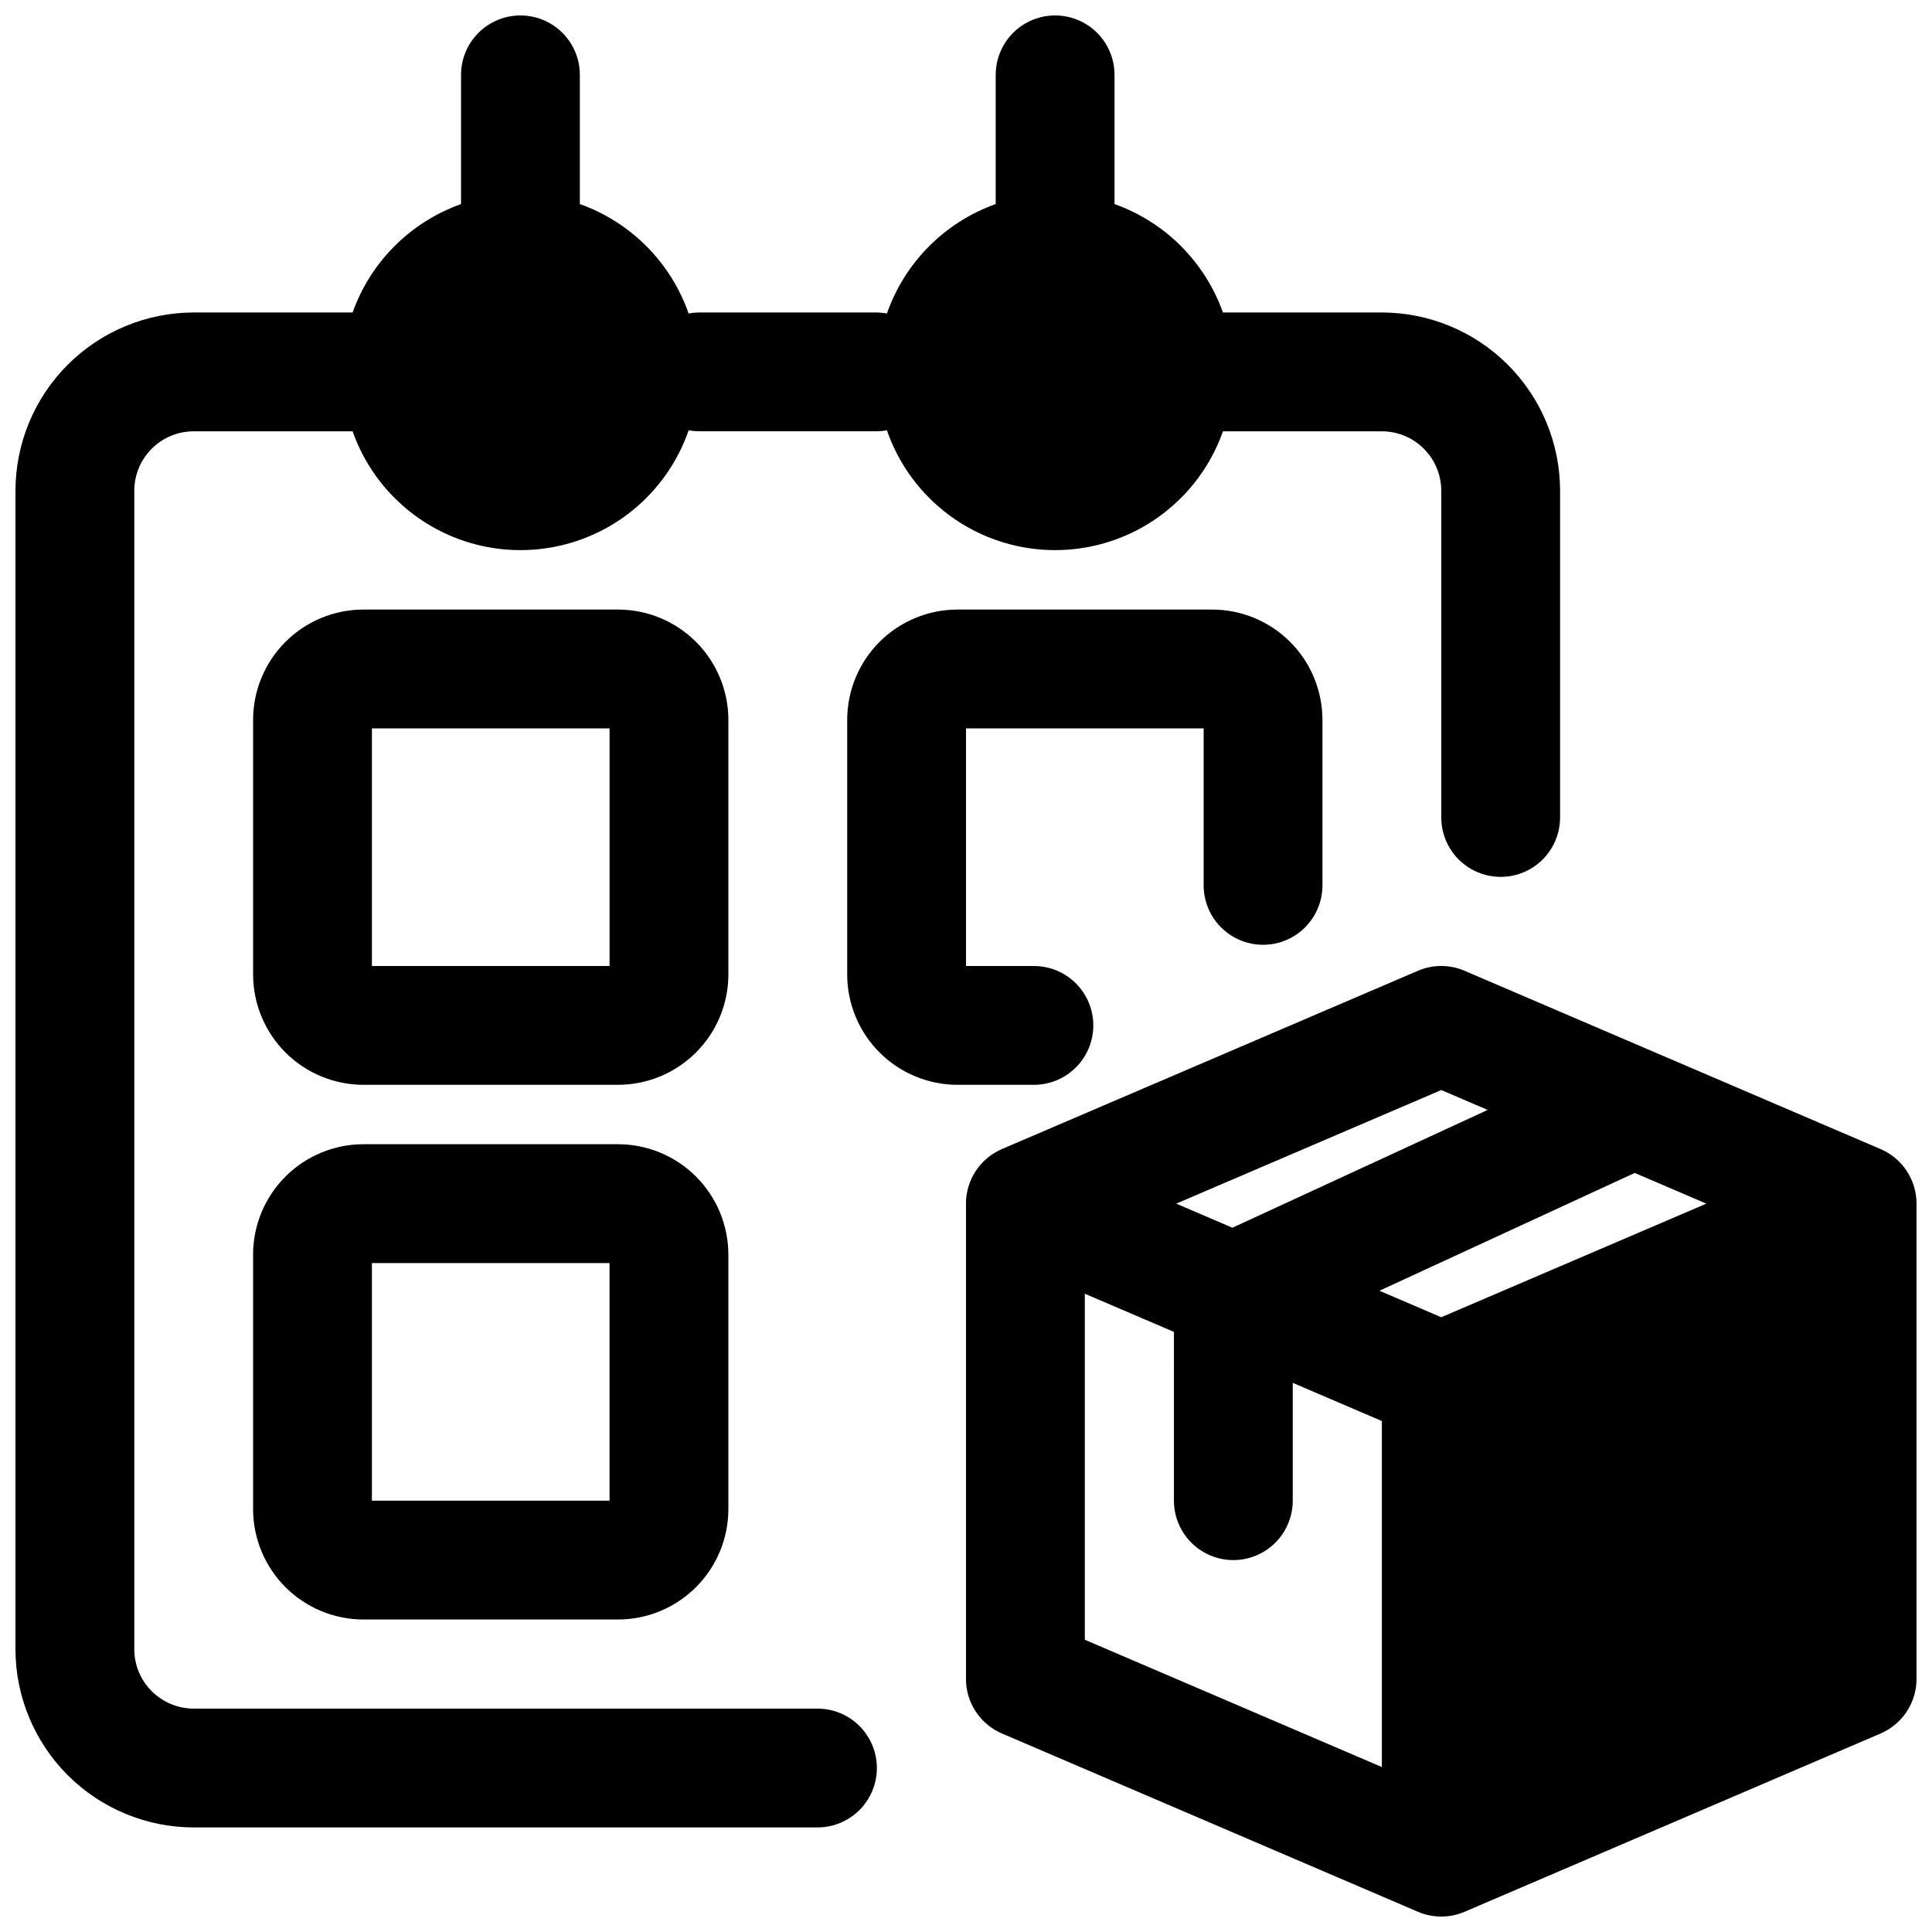 <?xml version="1.0" encoding="UTF-8"?>
<!-- Uploaded to: ICON Repo, www.iconrepo.com, Generator: ICON Repo Mixer Tools -->
<svg width="800px" height="800px" version="1.1" viewBox="144 144 512 512" xmlns="http://www.w3.org/2000/svg">
 <defs>
  <clipPath id="b">
   <path d="m400 399h251.9v252.9h-251.9z"/>
  </clipPath>
  <clipPath id="a">
   <path d="m148.09 148.09h409.91v480.91h-409.91z"/>
  </clipPath>
 </defs>
 <g>
  <g clip-path="url(#b)">
   <path d="m642.36 448.51-110.21-47.23v-0.004c-3.961-1.707-8.449-1.707-12.41 0l-110.21 47.23v0.004c-2.832 1.211-5.246 3.231-6.941 5.801-1.695 2.57-2.602 5.586-2.598 8.668v125.95c-0.004 3.082 0.902 6.094 2.598 8.668 1.695 2.57 4.109 4.59 6.941 5.801l110.21 47.23v0.004c3.961 1.699 8.449 1.699 12.41 0l110.21-47.23v-0.004c2.832-1.211 5.246-3.231 6.941-5.801 1.695-2.574 2.598-5.586 2.598-8.668v-125.95c0-3.082-0.902-6.094-2.598-8.668-1.695-2.57-4.109-4.59-6.941-5.801zm-116.41 44.57-16.383-7.019 67.648-31.219 18.98 8.137zm0-60.207 12.297 5.269-67.641 31.219-14.898-6.383zm-94.461 53.977 23.617 10.121-0.004 44.727c0 5.625 3 10.82 7.875 13.633 4.871 2.812 10.871 2.812 15.742 0s7.871-8.008 7.871-13.633v-31.23l23.617 10.121v91.699l-78.719-33.738z"/>
  </g>
  <g clip-path="url(#a)">
   <path d="m360.64 596.8h-165.31c-4.172-0.008-8.172-1.668-11.125-4.621-2.953-2.949-4.613-6.949-4.617-11.125v-307.01c0.004-4.176 1.664-8.176 4.617-11.129 2.953-2.949 6.953-4.609 11.125-4.617h42.117c4.363 12.383 13.691 22.387 25.738 27.605 12.047 5.219 25.727 5.176 37.742-0.113 12.016-5.289 21.285-15.352 25.57-27.758 0.879 0.164 1.766 0.254 2.656 0.266h47.234c0.891-0.012 1.781-0.102 2.656-0.266 4.289 12.406 13.555 22.469 25.57 27.758 12.02 5.289 25.695 5.332 37.742 0.113 12.051-5.219 21.379-15.223 25.738-27.605h42.117c4.172 0.008 8.176 1.668 11.125 4.617 2.953 2.953 4.613 6.953 4.617 11.129v86.59c0 5.625 3.004 10.824 7.875 13.637 4.871 2.812 10.871 2.812 15.742 0s7.871-8.012 7.871-13.637v-86.59c-0.012-12.523-4.992-24.527-13.848-33.383-8.855-8.855-20.859-13.836-33.383-13.852h-42.117c-4.777-13.406-15.324-23.953-28.73-28.73v-34.246c0-5.621-3-10.82-7.871-13.633-4.871-2.812-10.875-2.812-15.746 0-4.871 2.812-7.871 8.012-7.871 13.633v34.246c-13.504 4.809-24.102 15.473-28.832 29-0.875-0.164-1.766-0.254-2.656-0.27h-47.234c-0.891 0.016-1.777 0.105-2.656 0.27-4.731-13.527-15.328-24.191-28.828-29v-34.246c0-5.621-3.004-10.82-7.875-13.633-4.871-2.812-10.871-2.812-15.742 0s-7.871 8.012-7.871 13.633v34.246c-13.406 4.777-23.957 15.324-28.734 28.73h-42.117c-12.52 0.016-24.527 4.996-33.383 13.852-8.852 8.855-13.832 20.859-13.848 33.383v307.01c0.016 12.523 4.996 24.527 13.848 33.383 8.855 8.855 20.863 13.836 33.383 13.852h165.31c5.625 0 10.824-3.004 13.637-7.875 2.812-4.871 2.812-10.871 0-15.742s-8.012-7.871-13.637-7.871zm-23.613-262.03c-0.008-7.75-3.094-15.184-8.574-20.664s-12.91-8.562-20.664-8.57h-67.48c-7.75 0.008-15.18 3.09-20.664 8.57-5.481 5.481-8.562 12.914-8.57 20.664v67.48c0.008 7.75 3.09 15.184 8.57 20.664 5.484 5.481 12.914 8.562 20.664 8.574h67.48c7.754-0.012 15.184-3.094 20.664-8.574 5.481-5.481 8.566-12.914 8.574-20.664zm-31.488 65.23h-62.977v-62.977h62.977zm112.46 31.488h-20.25c-7.75-0.012-15.184-3.094-20.664-8.574-5.481-5.481-8.562-12.914-8.57-20.664v-67.48c0.008-7.75 3.09-15.184 8.57-20.664s12.914-8.562 20.664-8.57h67.48c7.75 0.008 15.184 3.09 20.664 8.57s8.562 12.914 8.57 20.664v43.863c0 5.625-3 10.824-7.871 13.637s-10.871 2.812-15.742 0-7.871-8.012-7.871-13.637v-41.609h-62.977v62.977h17.996c5.625 0 10.82 3 13.633 7.871s2.812 10.871 0 15.742c-2.812 4.871-8.008 7.875-13.633 7.875zm-110.21 15.742h-67.484c-7.75 0.008-15.18 3.09-20.664 8.574-5.481 5.481-8.562 12.91-8.57 20.66v67.48c0.008 7.754 3.09 15.184 8.57 20.664 5.484 5.481 12.914 8.566 20.664 8.574h67.48c7.754-0.008 15.184-3.094 20.664-8.574s8.566-12.91 8.574-20.664v-67.48c-0.008-7.75-3.094-15.18-8.574-20.66-5.481-5.484-12.91-8.566-20.664-8.574zm-2.254 94.465h-62.977v-62.977h62.977z"/>
  </g>
 </g>
</svg>